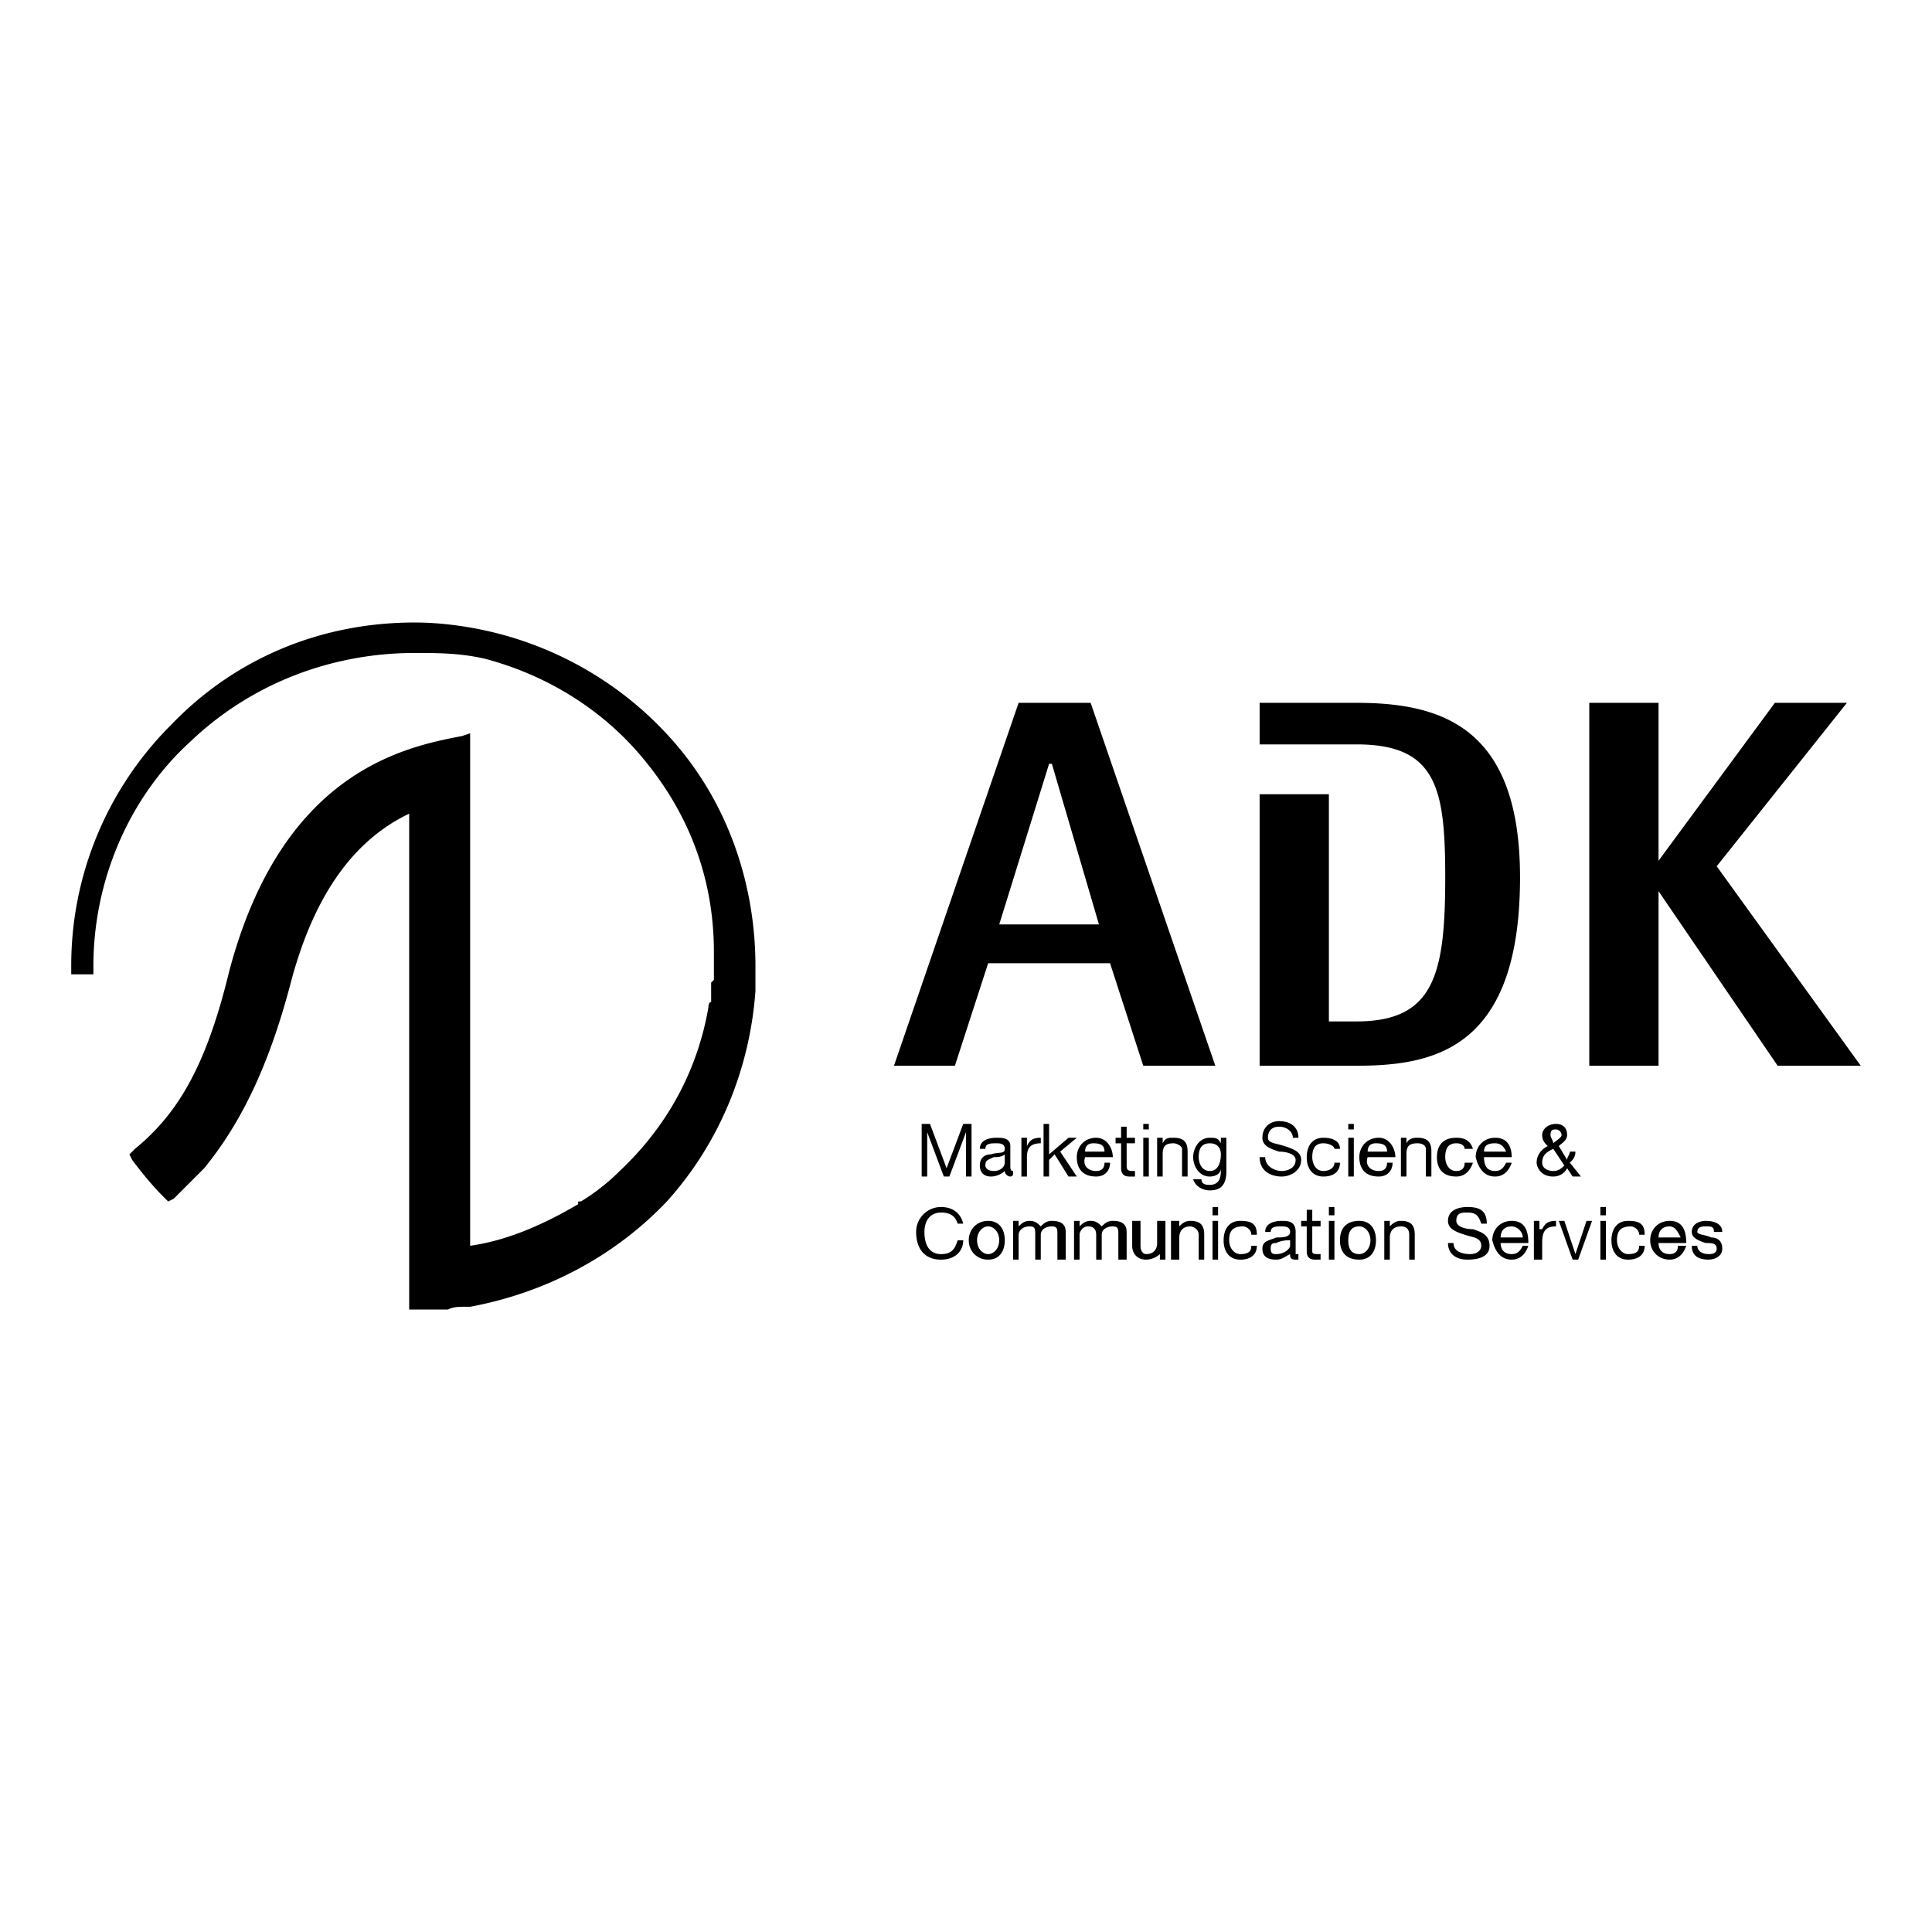 <svg xmlns="http://www.w3.org/2000/svg" width="2500" height="2500" viewBox="0 0 192.756 192.756"><path fill="#fff" d="M0 192.756h192.756V0H0v192.756z"/><path d="M67.911 74.821c-4.975-6.081-11.884-10.226-19.347-11.885-2.487-.552-4.974-.829-7.186-.829-9.397 0-17.964 3.593-24.321 10.226a33.873 33.873 0 0 0-9.95 24.045v.831h2.211v-.831c0-8.567 3.594-16.859 9.674-22.387 6.08-5.803 14.095-8.844 22.386-8.844 2.212 0 4.423 0 6.91.553 6.357 1.658 12.161 5.252 16.306 10.503 4.422 5.527 6.633 11.884 6.633 18.792v2.764l-.276.277V99.969c-.276 0-.276.553-.276.553-1.106 6.357-4.146 11.885-8.845 16.307a20.91 20.91 0 0 1-3.869 3.041h-.276v.275c-3.317 1.936-6.91 3.594-10.779 4.146V73.162l-.829.277c-5.804 1.105-17.965 3.593-23.216 23.493-2.211 9.121-4.975 14.094-9.397 17.688l-.553.553.276.553c.829 1.105 1.935 2.488 3.04 3.592l.553.555.552-.277c1.105-1.105 2.21-2.211 3.041-3.039 3.592-4.422 6.357-9.951 8.566-18.242 2.211-8.567 6.081-14.372 11.885-17.135v49.471H44.693c.553-.275 1.106-.275 1.658-.275h.553c7.462-1.383 14.372-4.975 19.623-10.502 5.25-5.805 8.291-13.268 8.844-21.006v-1.656-.831c.002-7.741-2.485-15.48-7.46-21.56zM135.347 70.122h-9.673v4.146h9.673c8.016 0 8.844 4.422 8.844 13.266 0 9.675-1.104 14.373-8.844 14.373h-2.764V79.243h-6.909v27.085h9.673c7.739 0 16.307-1.658 16.307-18.794-.001-14.924-7.739-17.412-16.307-17.412zM104.669 76.203h.275l4.699 16.029h-9.95l4.976-16.029zm-15.478 30.125h6.08l3.317-10.227h12.161l3.315 10.227h7.187l-12.438-36.207h-7.186l-12.436 36.207zM158.562 70.122h6.911v15.754l11.606-15.754h7.187l-12.991 16.306 14.372 19.9h-8.291l-11.883-17.412v17.412h-6.911V70.122zM91.956 112.133h.829l1.657 4.422 1.659-4.422h.83v5.25h-.553v-4.422l-1.659 4.422h-.552l-1.659-4.422v4.422h-.552v-5.25zM101.075 117.107c0 .275-.275.275-.275.275-.277 0-.553-.275-.553-.553-.276.277-.829.553-1.383.553-.553 0-1.104-.275-1.104-1.105s.552-1.105 1.104-1.105c.829-.275 1.383 0 1.383-.553s-.554-.553-.829-.553c-.554 0-1.106 0-1.106.553h-.552c0-.83.829-1.105 1.658-1.105.553 0 1.382 0 1.382.83v1.934c0 .277 0 .553.275.553v.276zm-.828-1.935c-.276.275-.829.275-1.105.275-.553.277-.83.277-.83.83 0 .277.277.553.83.553.829 0 1.105-.553 1.105-.828v-.83zM101.905 113.514h.553v.83c.275-.555.553-.83 1.382-.83v.553c-1.106 0-1.382.553-1.382 1.381v1.936h-.553v-3.87zM104.116 112.133h.553v3.039l1.935-1.658h.829l-1.659 1.382 1.659 2.487h-.829l-1.382-2.211-.553.553v1.658h-.553v-5.25z" fill-rule="evenodd" clip-rule="evenodd"/><path d="M110.75 116.002c0 .828-.554 1.381-1.382 1.381-1.383 0-1.936-.828-1.936-1.936 0-1.104.829-1.934 1.936-1.934 1.104 0 1.658 1.105 1.658 1.934h-2.765c-.276.83.277 1.383 1.106 1.383.552 0 .828-.275.828-.828h.555zm-.554-1.106c0-.553-.276-.83-1.105-.83-.552 0-.829.277-.829.83h1.934zM112.407 113.514h.83v.553h-.83v2.211c0 .277 0 .553.553.553h.277v.553h-.554c-.553 0-.829-.275-.829-.828v-2.488h-.553v-.553h.553v-1.105h.553v1.104zM114.065 113.514h.553v3.869h-.553v-3.869zm0-1.381h.553v.551h-.553v-.551zM115.447 113.514h.554v.553c.275-.553.552-.553 1.104-.553 1.106 0 1.382.553 1.382 1.383v2.486h-.553v-2.764c0-.275-.552-.553-.829-.553-.829 0-1.104.277-1.104 1.105v2.211h-.554v-3.868zM122.356 116.83c0 1.383-.552 1.936-1.658 1.936-.553 0-1.382-.277-1.657-1.107h.829c0 .555.553.555.828.555.829 0 1.106-.555 1.106-1.383v-.275c0 .553-.553.828-1.106.828-1.104 0-1.657-1.105-1.657-1.936 0-.828.553-1.934 1.657-1.934.554 0 .829 0 1.106.553v-.553h.552v3.316zm-.551-1.658c0-.553-.277-1.105-1.106-1.105-.828 0-1.104.553-1.104 1.381 0 .555.276 1.383 1.104 1.383.828-.001 1.106-.829 1.106-1.659zM128.99 113.514c0-.553-.553-1.105-1.383-1.105-.552 0-1.104.275-1.104 1.105 0 .553.829.553 1.658.83.829.275 1.657.553 1.657 1.381 0 1.105-1.104 1.658-1.934 1.658-1.106 0-2.211-.553-2.211-1.936h.553c0 .83.829 1.383 1.658 1.383.553 0 1.382-.275 1.382-1.105 0-.553-.829-.828-1.659-.828-.829-.277-1.657-.553-1.657-1.383 0-1.105.828-1.658 1.657-1.658 1.106 0 1.936.553 1.936 1.658h-.553zM133.136 114.619c0-.275-.553-.553-1.104-.553-.829 0-1.106.553-1.106 1.381 0 .555.277 1.383 1.106 1.383.552 0 1.104-.275 1.104-.828h.553c0 .828-.553 1.381-1.657 1.381-1.106 0-1.658-.828-1.658-1.936 0-1.104.552-1.934 1.658-1.934.828 0 1.657.275 1.657 1.105h-.553v.001zM134.518 113.514h.553v3.869h-.553v-3.869zm0-1.381h.553v.551h-.553v-.551zM138.939 116.002c0 .828-.553 1.381-1.382 1.381-1.382 0-1.935-.828-1.935-1.936 0-1.104.829-1.934 1.935-1.934s1.658 1.105 1.658 1.934h-2.764c-.276.83.276 1.383 1.105 1.383.553 0 .829-.275.829-.828h.554zm-.552-1.106c0-.553-.276-.83-1.104-.83-.554 0-.83.277-.83.83h1.934zM139.769 113.514h.553v.553c.276-.553.829-.553 1.105-.553 1.105 0 1.383.553 1.383 1.383v2.486h-.553v-2.764c0-.275-.277-.553-.83-.553-.829 0-1.105.277-1.105 1.105v2.211h-.553v-3.868zM146.126 114.619c0-.275-.277-.553-.829-.553-.829 0-1.106.553-1.106 1.381 0 .555.277 1.383 1.106 1.383.552 0 .829-.275.829-.828h.829c-.276.828-.829 1.381-1.658 1.381-1.382 0-1.935-.828-1.935-1.936 0-1.104.553-1.934 1.935-1.934.829 0 1.382.275 1.658 1.105h-.829v.001zM150.823 116.002c-.275.828-.828 1.381-1.657 1.381-1.105 0-1.658-.828-1.935-1.936 0-1.104.829-1.934 1.935-1.934 1.382 0 1.657 1.105 1.657 1.934h-2.763c0 .83.276 1.383 1.105 1.383.553 0 .829-.275 1.104-.828h.554zm-.552-1.106c-.275-.553-.552-.83-1.104-.83-.829 0-1.105.277-1.105.83h2.209zM156.352 116.555c-.277.553-.829.828-1.382.828-1.382 0-1.658-1.105-1.658-1.381 0-.83.553-1.383 1.105-1.658-.276-.277-.553-.555-.553-1.107s.553-1.104 1.382-1.104c.553 0 1.105.275 1.105 1.104 0 .553-.553.83-.829 1.107l.829 1.381c0-.277.276-.553.276-.828h.553c0 .551-.275.828-.553 1.105l1.105 1.381h-.828l-.552-.828zm-1.382-1.936c-.553.277-1.105.553-1.105 1.383 0 .553.553.828 1.105.828s.829-.275 1.104-.553l-1.104-1.658zm.829-1.383c0-.275-.276-.553-.553-.553s-.552 0-.552.553c0 .277.275.553.275.83.277-.277.83-.552.83-.83zM95.549 122.082c-.277-.83-.83-1.105-1.659-1.105-1.105 0-1.658.828-1.658 1.934 0 1.383.553 2.211 1.658 2.211 1.106 0 1.382-.553 1.659-1.381h.552c0 1.105-.829 1.934-2.211 1.934-1.658 0-2.487-1.105-2.487-2.764a2.476 2.476 0 0 1 2.487-2.486c1.106 0 1.935.553 2.211 1.658h-.552v-.001zM98.589 121.805c1.104 0 1.658.83 1.658 1.936s-.554 1.934-1.658 1.934c-1.106 0-1.936-.828-1.936-1.934s.829-1.936 1.936-1.936zm0 3.316c.553 0 1.104-.553 1.104-1.381 0-.83-.552-1.383-1.104-1.383s-1.106.553-1.106 1.383c-.001.828.553 1.381 1.106 1.381zM101.075 121.805h.554v.553c.276-.275.552-.553 1.104-.553.554 0 .83.277 1.106.553.276-.275.553-.553 1.104-.553.83 0 1.383.277 1.383 1.105v2.764h-.829v-2.486c0-.553 0-.83-.554-.83-.552 0-1.104.277-1.104.83v2.486h-.553v-2.486c0-.553 0-.83-.554-.83-.828 0-1.104.553-1.104.83v2.486h-.554v-3.869h.001zM107.157 121.805h.553v.553c.275-.275.552-.553 1.104-.553.554 0 .829.277 1.105.553.276-.275.553-.553 1.106-.553.828 0 1.381.277 1.381 1.105v2.764h-.828v-2.486c0-.553 0-.83-.553-.83-.554 0-1.106.277-1.106.83v2.486h-.552v-2.486c0-.553-.277-.83-.829-.83-.554 0-.829.553-.829.83v2.486h-.553v-3.869h.001zM116.276 125.674h-.553v-.553c-.276.277-.829.553-1.382.553-.829 0-1.382-.553-1.382-1.381v-2.488h.83v2.488c0 .553.275.828.552.828.829 0 1.105-.553 1.105-1.105v-2.211h.829v3.869h.001zM116.83 121.805h.829v.553c.275-.275.553-.553 1.104-.553 1.106 0 1.382.553 1.382 1.383v2.486h-.552v-2.486c0-.553-.553-.83-.83-.83-.829 0-1.104.553-1.104 1.105v2.211h-.829v-3.869zM120.975 121.805h.553v3.869h-.553v-3.869zm0-1.381h.553v.828h-.553v-.828zM124.845 123.188c0-.553-.553-.83-.829-.83-1.105 0-1.382.553-1.382 1.383 0 .828.552 1.381 1.104 1.381.83 0 1.106-.275 1.106-.828h.553c0 .828-.553 1.381-1.659 1.381-1.104 0-1.657-.828-1.657-1.934s.553-1.936 1.657-1.936c1.106 0 1.659.277 1.659 1.383h-.552zM129.543 125.674h-.276c-.553 0-.553-.275-.553-.553-.553.277-.829.553-1.382.553-.829 0-1.382-.275-1.382-1.105 0-.828.828-.828 1.382-1.105.553 0 1.382 0 1.382-.553s-.553-.553-.829-.553c-.553 0-1.106 0-1.106.553h-.552c0-.828.829-1.105 1.658-1.105.553 0 1.382 0 1.382 1.105v2.211h.276v.552zm-.829-1.934c-.276 0-.829 0-1.382.275-.276 0-.554 0-.554.553s.277.553.554.553c.829 0 1.382-.553 1.382-.828v-.553zM130.925 121.805h.829v.553h-.829v2.488c0 .275.277.275.553.275h.276v.553h-.552c-.554 0-.829-.275-.829-.828v-2.488h-.555v-.553h.555V120.7h.552v1.105zM132.583 121.805h.553v3.869h-.553v-3.869zm0-1.381h.553v.828h-.553v-.828zM135.623 121.805c1.105 0 1.659.83 1.659 1.936s-.554 1.934-1.659 1.934c-1.382 0-1.935-.828-1.935-1.934s.553-1.936 1.935-1.936zm0 3.316c.553 0 1.105-.553 1.105-1.381 0-.83-.553-1.383-1.105-1.383-.829 0-1.105.553-1.105 1.383 0 .828.276 1.381 1.105 1.381zM138.11 121.805h.554v.553c.275-.275.552-.553 1.104-.553 1.106 0 1.382.553 1.382 1.383v2.486h-.553v-2.486c0-.553-.276-.83-.829-.83-.829 0-1.104.553-1.104 1.105v2.211h-.554v-3.869zM147.784 122.082c-.276-.83-.553-1.105-1.383-1.105-.553 0-1.104 0-1.104.828 0 .553.829.83 1.658.83.829.275 1.657.553 1.657 1.658s-1.104 1.381-2.211 1.381c-1.104 0-1.934-.553-1.934-1.658h.552c0 .83.829 1.105 1.659 1.105.553 0 1.105-.275 1.105-.828 0-.83-.829-.83-1.658-1.105-.829-.277-1.658-.553-1.658-1.383 0-1.105 1.105-1.381 1.934-1.381 1.106 0 1.936.275 1.936 1.658h-.553zM152.483 124.293c-.277.828-.83 1.381-1.66 1.381-1.104 0-1.657-.828-1.934-1.934 0-1.105.829-1.936 1.934-1.936 1.383 0 1.66 1.105 1.66 2.211h-2.765c0 .553.276 1.105 1.104 1.105.554 0 .83-.275 1.106-.828h.555v.001zm-.553-.83c0-.553-.553-1.105-1.106-1.105-.828 0-1.104.553-1.104 1.105h2.21zM153.036 121.805h.552v.83h.276c.276-.553.553-.83 1.382-.83v.553c-1.105 0-1.382.553-1.382 1.658v1.658h-.828v-3.869zM157.457 125.674h-.552l-1.383-3.869h.552l1.107 3.316 1.105-3.316h.553l-1.382 3.869zM159.669 121.805h.553v3.869h-.553v-3.869zm0-1.381h.553v.828h-.553v-.828zM163.538 123.188c0-.553-.554-.83-.829-.83-1.106 0-1.382.553-1.382 1.383 0 .828.552 1.381 1.104 1.381.83 0 1.106-.275 1.106-.828h.553c0 .828-.553 1.381-1.659 1.381-1.104 0-1.657-.828-1.657-1.934s.553-1.936 1.657-1.936c1.106 0 1.659.277 1.659 1.383h-.552zM168.235 124.293c-.275.828-.828 1.381-1.657 1.381-1.105 0-1.936-.828-1.936-1.934s.83-1.936 1.936-1.936c1.382 0 1.657 1.105 1.657 2.211h-2.763c0 .553.276 1.105 1.105 1.105.553 0 .829-.275.829-.828h.829v.001zm-.552-.83c-.275-.553-.552-1.105-1.104-1.105-.829 0-1.105.553-1.105 1.105h2.209zM169.342 124.293c0 .553.553.828 1.104.828.277 0 .829 0 .829-.553s-.552-.553-1.104-.553c-.829-.275-1.382-.553-1.382-1.105 0-.828.829-1.105 1.382-1.105.829 0 1.658.277 1.658 1.105H171c0-.553-.276-.553-.829-.553-.276 0-.829 0-.829.553 0 .277.829.277 1.382.553.552 0 1.105.277 1.105 1.105 0 .83-.829 1.105-1.383 1.105-.828 0-1.657-.275-1.657-1.381h.553v.001z" fill-rule="evenodd" clip-rule="evenodd"/></svg>